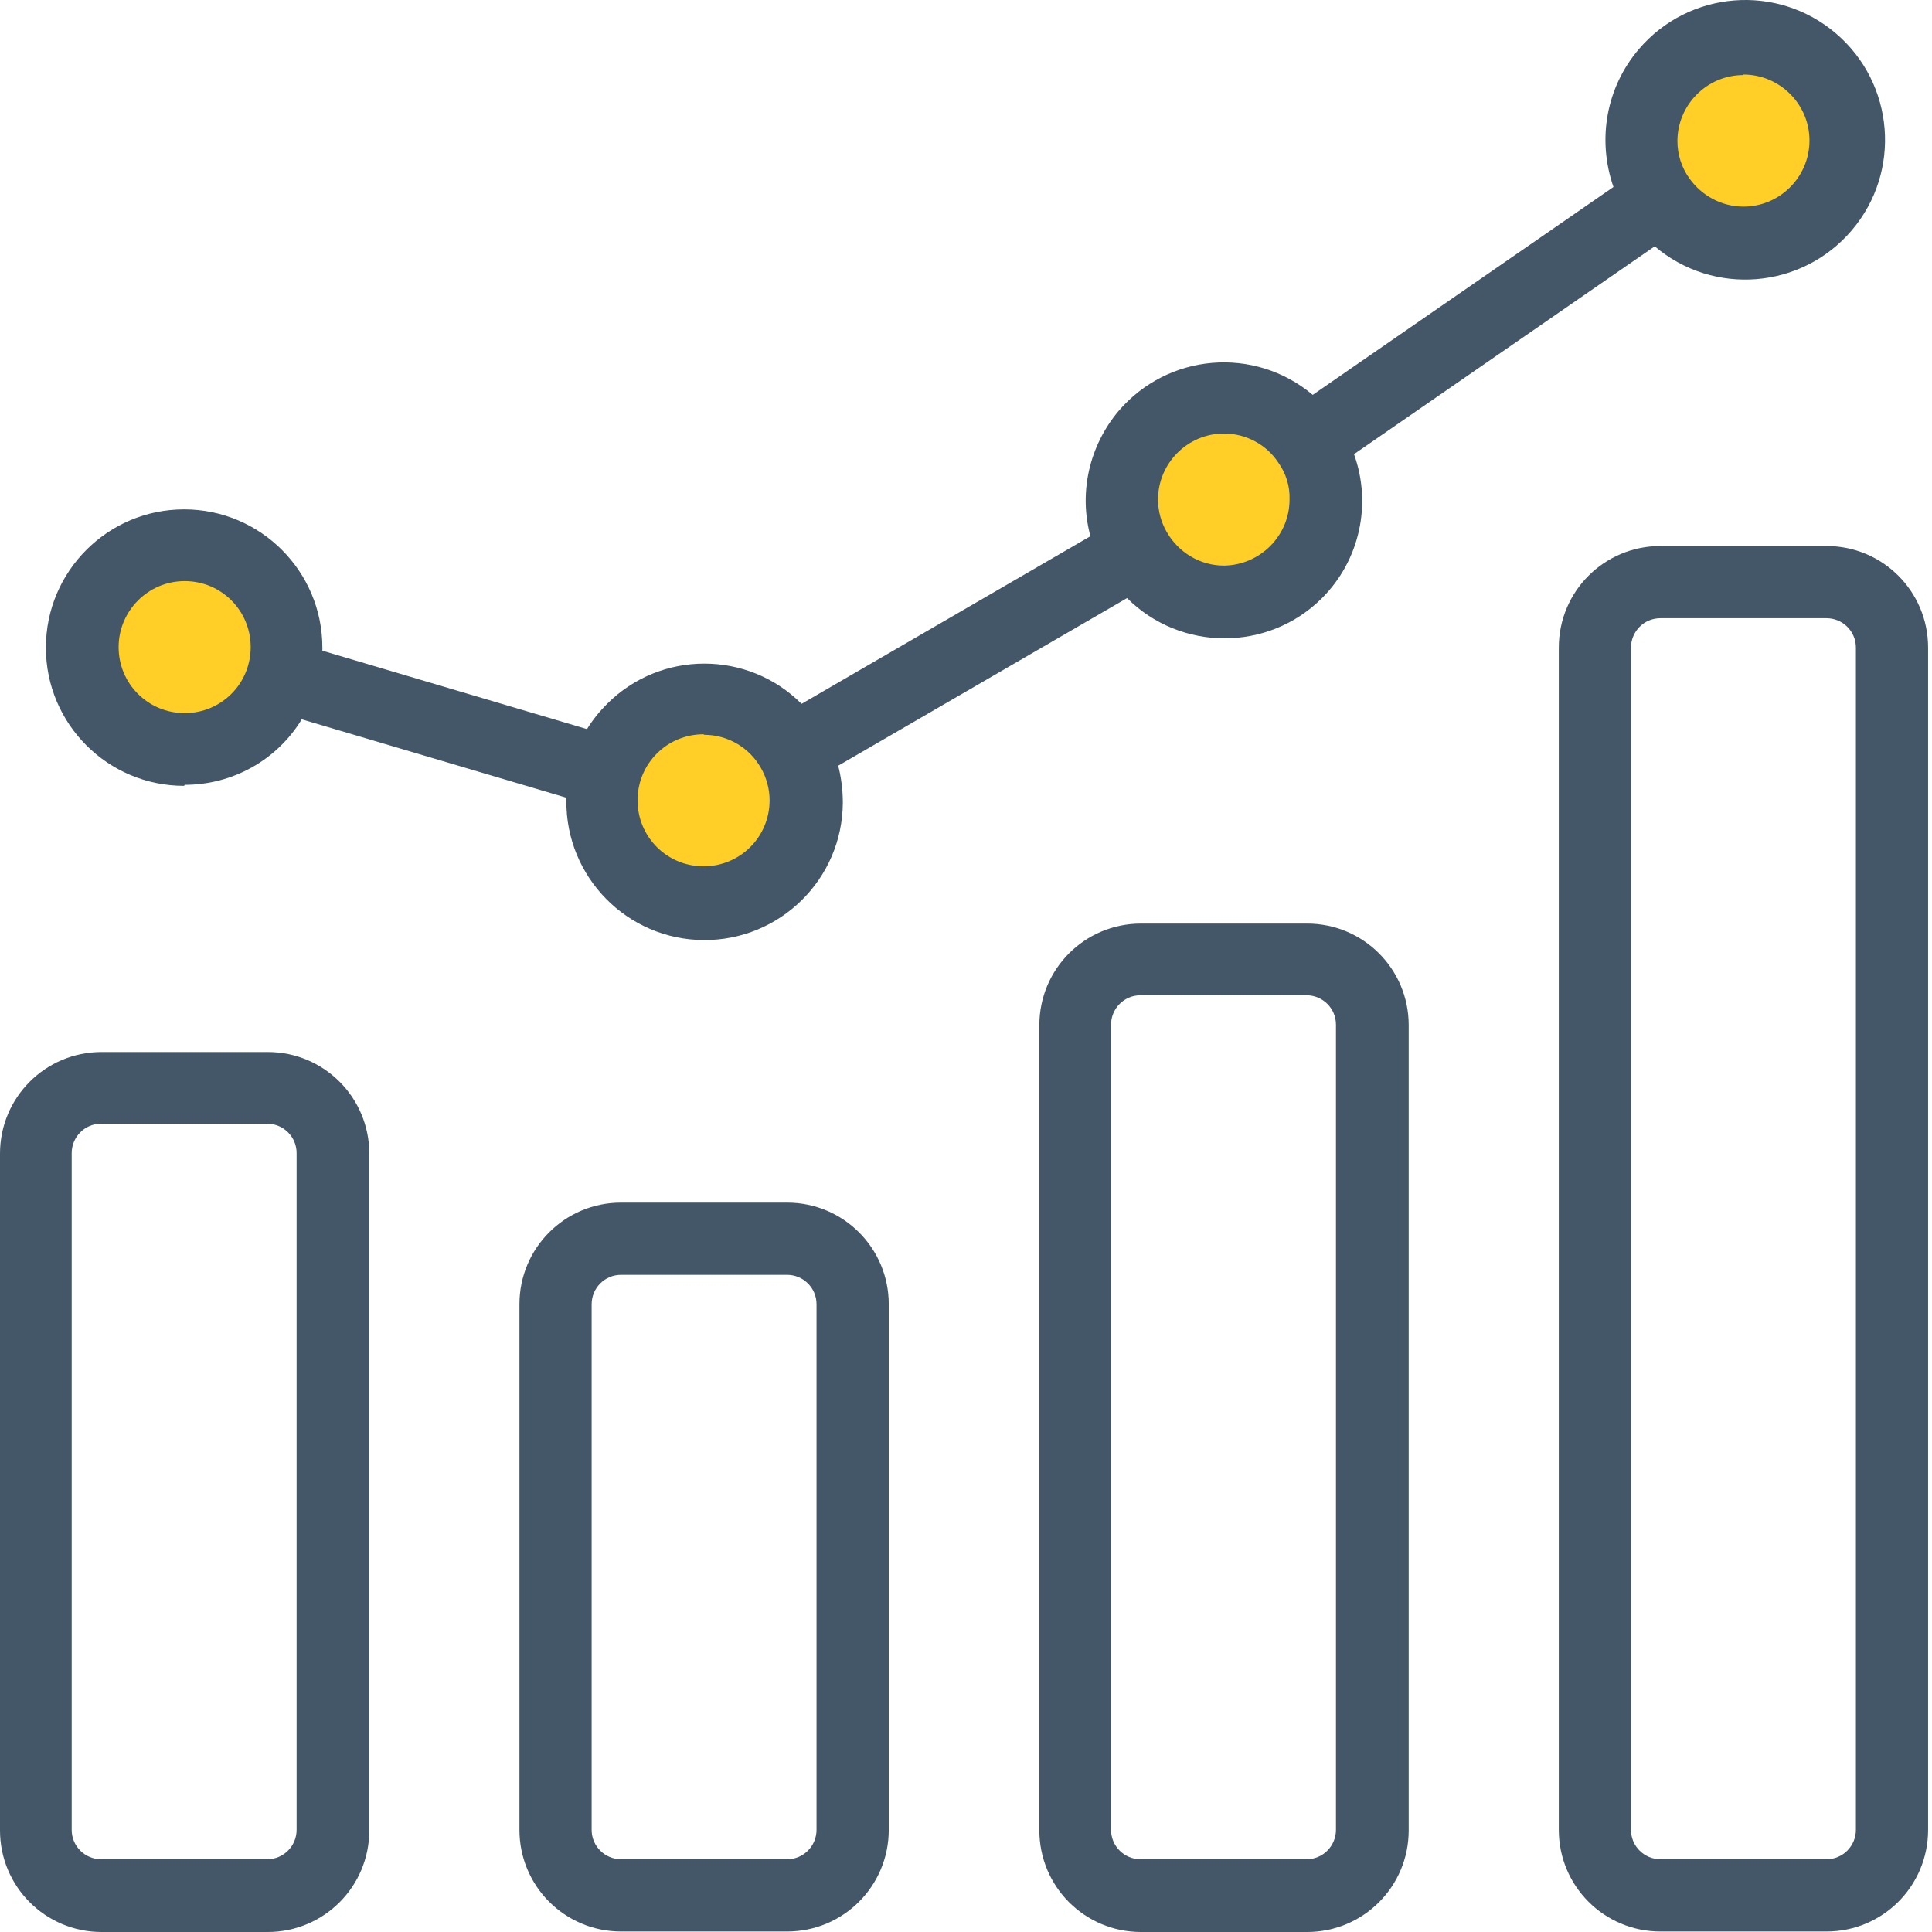 <svg width="65" height="65" viewBox="0 0 65 65" fill="none" xmlns="http://www.w3.org/2000/svg">
<path d="M41.181 19.897C42.887 19.897 44.27 18.514 44.27 16.808C44.27 15.102 42.887 13.719 41.181 13.719C39.475 13.719 38.092 15.102 38.092 16.808C38.092 18.514 39.475 19.897 41.181 19.897Z" fill="#FFCF28"/>
<path d="M23.688 30.032C25.394 30.032 26.777 28.649 26.777 26.943C26.777 25.237 25.394 23.854 23.688 23.854C21.982 23.854 20.599 25.237 20.599 26.943C20.599 28.649 21.982 30.032 23.688 30.032Z" fill="#FFCF28"/>
<path d="M6.213 24.843C7.919 24.843 9.302 23.46 9.302 21.754C9.302 20.048 7.919 18.665 6.213 18.665C4.507 18.665 3.124 20.048 3.124 21.754C3.124 23.46 4.507 24.843 6.213 24.843Z" fill="#FFCF28"/>
<path d="M58.657 7.818C60.363 7.818 61.746 6.435 61.746 4.729C61.746 3.023 60.363 1.64 58.657 1.64C56.951 1.64 55.568 3.023 55.568 4.729C55.568 6.435 56.951 7.818 58.657 7.818Z" fill="#FFCF28"/>
<path d="M9.007 35.394H3.419C1.527 35.394 0 36.921 0 38.813V61.581C0 63.473 1.527 65 3.419 65H9.007C10.898 65 12.425 63.473 12.425 61.581V38.813C12.425 36.921 10.898 35.394 9.007 35.394ZM9.979 61.564C9.979 62.102 9.545 62.553 8.989 62.553H3.401C2.863 62.553 2.412 62.119 2.412 61.564V38.795C2.412 38.257 2.846 37.806 3.401 37.806H8.989C9.527 37.806 9.979 38.24 9.979 38.795V61.564Z" fill="#435768"/>
<path d="M26.482 40.461H20.894C19.003 40.461 17.476 41.989 17.476 43.88V61.564C17.476 63.456 19.003 64.983 20.894 64.983H26.482C28.374 64.983 29.901 63.456 29.901 61.564V43.88C29.901 41.989 28.374 40.461 26.482 40.461ZM27.471 61.564C27.471 62.102 27.038 62.553 26.482 62.553H20.894C20.356 62.553 19.905 62.119 19.905 61.564V43.88C19.905 43.342 20.339 42.891 20.894 42.891H26.482C27.02 42.891 27.471 43.325 27.471 43.88V61.564Z" fill="#435768"/>
<path d="M43.975 31.073H38.387C36.495 31.073 34.968 32.6 34.968 34.492V61.581C34.968 63.473 36.495 65 38.387 65H43.975C45.867 65 47.394 63.473 47.394 61.581V34.492C47.394 32.6 45.867 31.073 43.975 31.073ZM44.947 61.564C44.947 62.102 44.513 62.553 43.958 62.553H38.37C37.832 62.553 37.38 62.119 37.38 61.564V34.474C37.38 33.936 37.814 33.485 38.37 33.485H43.958C44.496 33.485 44.947 33.919 44.947 34.474V61.564Z" fill="#435768"/>
<path d="M61.451 18.37H55.863C53.971 18.37 52.444 19.897 52.444 21.788V61.564C52.444 63.456 53.971 64.983 55.863 64.983H61.451C63.342 64.983 64.869 63.456 64.869 61.564V21.788C64.869 19.897 63.342 18.37 61.451 18.37ZM62.44 61.564C62.44 62.102 62.006 62.553 61.451 62.553H55.863C55.325 62.553 54.873 62.119 54.873 61.564V21.788C54.873 21.25 55.307 20.799 55.863 20.799H61.451C61.989 20.799 62.44 21.233 62.44 21.788V61.564Z" fill="#435768"/>
<path d="M6.213 26.405C7.827 26.405 9.319 25.572 10.152 24.201L19.055 26.838C19.055 26.873 19.055 26.908 19.055 26.943C19.037 29.511 21.102 31.611 23.671 31.628C26.239 31.645 28.339 29.58 28.356 27.012C28.356 26.596 28.304 26.162 28.2 25.762L37.919 20.122C39.723 21.927 42.673 21.927 44.478 20.122C45.745 18.856 46.162 16.964 45.554 15.281L55.672 8.287C57.65 9.97 60.618 9.727 62.301 7.749C63.984 5.771 63.741 2.803 61.763 1.12C59.785 -0.564 56.817 -0.321 55.134 1.658C54.04 2.942 53.728 4.695 54.283 6.291L44.166 13.285C42.205 11.636 39.289 11.879 37.623 13.84C36.652 15.003 36.287 16.565 36.686 18.04L26.968 23.68C25.163 21.875 22.23 21.875 20.426 23.68C20.165 23.94 19.94 24.218 19.749 24.53L10.846 21.892C10.846 21.858 10.846 21.823 10.846 21.788C10.846 19.22 8.764 17.137 6.195 17.137C3.627 17.137 1.544 19.22 1.544 21.788C1.544 24.357 3.627 26.439 6.195 26.439L6.213 26.405ZM58.657 2.508C59.871 2.508 60.878 3.497 60.878 4.729C60.878 5.944 59.889 6.951 58.657 6.951C57.928 6.951 57.251 6.586 56.834 5.996C56.574 5.632 56.435 5.198 56.435 4.747C56.435 3.532 57.425 2.525 58.657 2.525V2.508ZM41.181 14.586C41.91 14.586 42.604 14.951 43.003 15.558C43.264 15.923 43.402 16.357 43.385 16.808C43.385 18.023 42.396 19.012 41.181 19.029C40.383 19.029 39.654 18.595 39.255 17.901C39.064 17.571 38.96 17.19 38.96 16.808C38.96 15.593 39.949 14.586 41.181 14.586ZM23.688 24.721C24.486 24.721 25.215 25.155 25.597 25.832C25.788 26.162 25.892 26.543 25.892 26.925C25.892 28.157 24.903 29.146 23.671 29.146C22.439 29.146 21.45 28.157 21.45 26.925C21.45 25.693 22.439 24.704 23.671 24.704L23.688 24.721ZM6.213 19.55C7.445 19.55 8.434 20.539 8.434 21.771C8.434 23.003 7.445 23.992 6.213 23.992C4.981 23.992 3.991 23.003 3.991 21.771C3.991 20.556 4.981 19.55 6.213 19.55Z" fill="#435768"/>
</svg>
